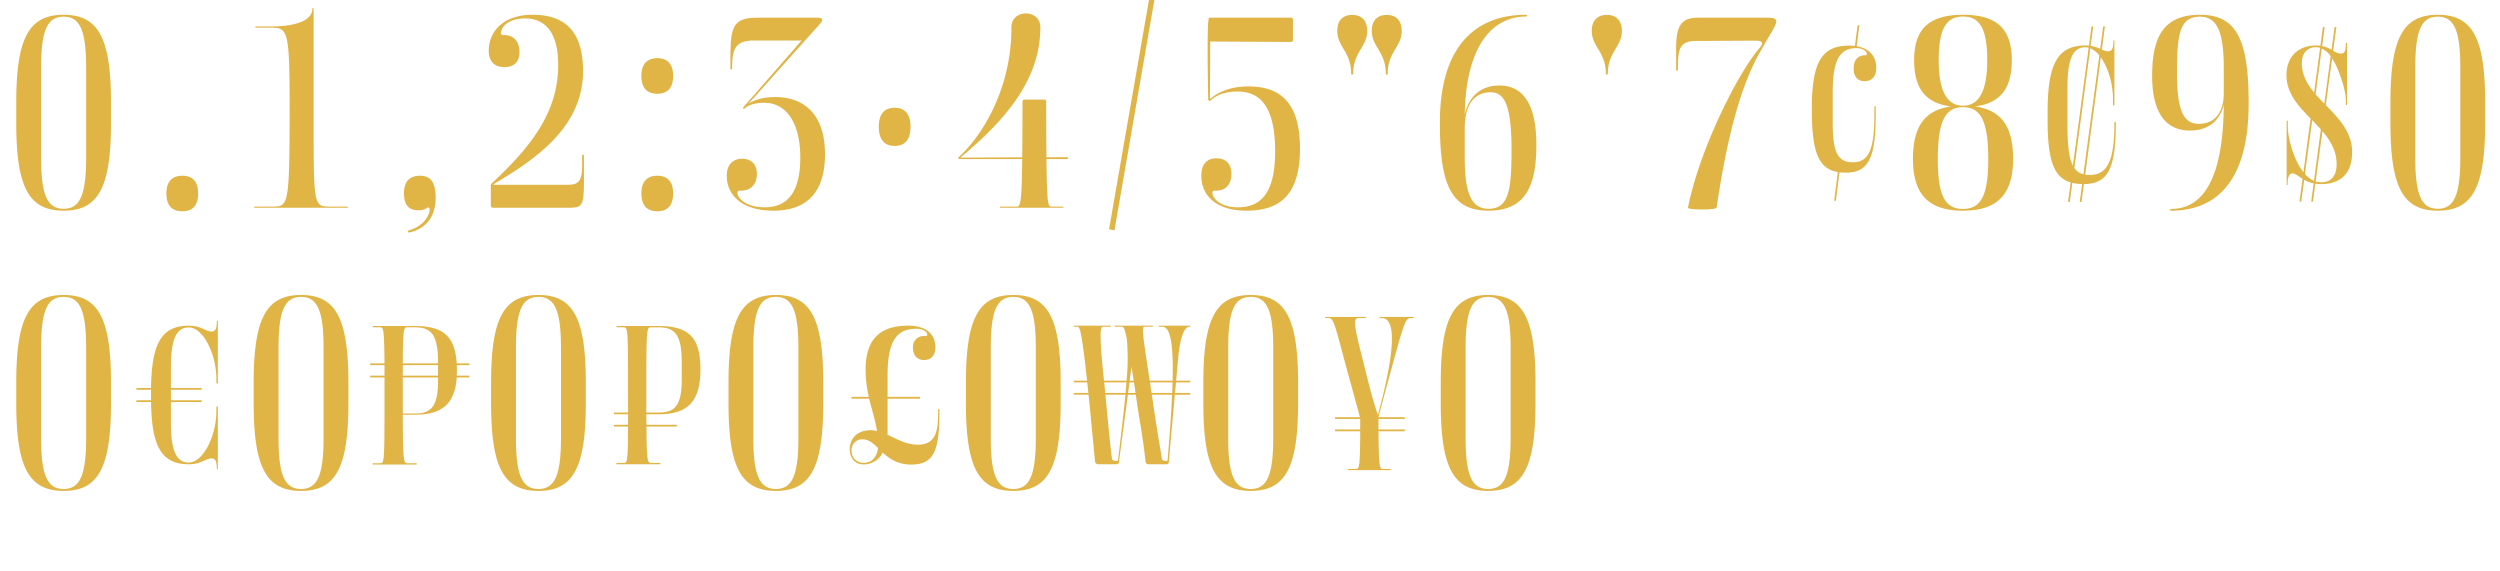 <svg id="Layer_1" data-name="Layer 1" xmlns="http://www.w3.org/2000/svg" viewBox="0 0 951 217.344"><defs><style>.cls-1{fill:#e0b445;}</style></defs><path class="cls-1" d="M566.083,186.011c-6.229,0-8.564-5.283-8.564-19.409V132.345c0-14.181,2.336-19.409,8.564-19.409s8.564,5.228,8.564,19.409v34.258c0,14.126-2.336,19.409-8.564,19.409m0,.723c13.236,0,18.019-8.898,18.019-33.368v-7.786c0-24.47-4.783-33.368-18.019-33.368s-18.019,8.898-18.019,33.368v7.786c0,24.47,4.783,33.368,18.019,33.368m-41.149-66.18c-.222,0-.222.445,0,.445h.779c4.56,0,6.006,9.12-1.557,36.816-1.946-5.394-3.615-12.346-6.117-22.412C514.645,122.279,514.979,121,516.925,121h2.503c.222,0,.222-.445,0-.445H504.246c-.222,0-.222.445,0,.445h.834c1.946,0,2.169.167,6.117,15.238,2.058,7.73,4.115,14.849,6.117,22.468h-9.454v.667h9.565v4.004h-9.565v.667h9.565c-.056,14.348-.389,14.348-1.78,14.348h-2.781c-.223,0-.223.445,0,.445h16.017c.223,0,.223-.445,0-.445h-2.725c-1.335,0-1.668-.056-1.78-14.348h10.01v-.667h-10.01v-4.004h10.01v-.667h-10.01v-.111c2.781-10.511,4.894-18.13,6.396-23.636,3.726-13.514,4.171-13.959,6.117-13.959h.723c.223,0,.223-.445,0-.445Zm-49.162,65.457c-6.229,0-8.564-5.283-8.564-19.409V132.345c0-14.181,2.336-19.409,8.564-19.409s8.564,5.228,8.564,19.409v34.258c0,14.126-2.336,19.409-8.564,19.409m0,.723c13.236,0,18.019-8.898,18.019-33.368v-7.786c0-24.47-4.783-33.368-18.019-33.368s-18.019,8.898-18.019,33.368v7.786c0,24.47,4.783,33.368,18.019,33.368m-31.588-12.012c-.056.501-.167.723-.556.667l-1.057-.222c-.334-.056-.5-.278-.612-.723-1.112-6.952-2.614-15.794-3.782-24.303h7.675c-.278,6.562-.834,14.682-1.668,24.581m-18.853.056c-.056.445-.278.667-.667.612l-1.001-.222a.767.767,0,0,1-.667-.667c-.667-4.616-1.557-14.682-2.503-24.359h7.619c-.612,6.451-1.557,14.404-2.781,24.637m12.735-25.304c0-.111-.056-.223-.056-.334-.223-1.279-.389-2.503-.556-3.671h8.564c0,1.279-.056,2.614-.111,4.004Zm-6.729-4.004c.223,1.279.445,2.614.612,4.004h-2.836l.556-4.004Zm-10.956,3.448-.334-3.448h8.453l-.334,4.004h-7.73Zm10.066-9.454q.334,2.419.834,5.339H429.724Zm17.741-3.448c.667-7.285,2.28-11.734,4.171-11.734h.278c.223,0,.223-.389,0-.389h-11.79c-.167,0-.167.389,0,.389h1.279c2.781,0,4.282,4.95,3.949,20.521h-8.731c-2.947-19.353-3.059-20.521-1.835-20.521h2.947c.167,0,.167-.389,0-.389H424.163c-.222,0-.222.389,0,.389h2.503c.667,0,1.112.167,2.002,4.838a87.343,87.343,0,0,1-.111,15.683h-8.62c-1.335-13.514-1.835-20.521-.445-20.521h3.003c.167,0,.167-.389,0-.389H408.535c-.167,0-.167.389,0,.389h1.446c1.112,0,1.891,5.784,3.559,20.521H408.48v.667h5.117c.111,1.279.278,2.614.445,4.004H408.48v.667h5.617c1.001,9.955,1.835,19.131,2.447,25.248a1.224,1.224,0,0,0,1.335,1.224h6.785a.916.916,0,0,0,1.001-.945l3.392-25.526H432.06c1.224,8.731,2.781,16.517,3.67,25.248a1.197,1.197,0,0,0,1.335,1.224h6.507a.961.961,0,0,0,1.057-.945l2.28-25.526h5.839v-.667h-5.784l.389-4.004h5.394v-.667H447.409ZM385.456,186.011c-6.229,0-8.564-5.283-8.564-19.409V132.345c0-14.181,2.336-19.409,8.564-19.409s8.564,5.228,8.564,19.409v34.258c0,14.126-2.336,19.409-8.564,19.409m0,.723c13.236,0,18.019-8.898,18.019-33.368v-7.786c0-24.47-4.783-33.368-18.019-33.368s-18.019,8.898-18.019,33.368v7.786c0,24.47,4.783,33.368,18.019,33.368m-56.837-10.678a4.465,4.465,0,0,1-4.671-4.672,4.014,4.014,0,0,1,4.115-4.282c2.336,0,4.06,1.502,5.951,3.337-.389,3.114-2.169,5.617-5.394,5.617m28.251-20.188c0,7.119-.278,13.291-7.73,13.291-4.393,0-8.008-2.169-11.568-3.782a6.732,6.732,0,0,0,.056-1.057v-12.68h12.346v-.667H337.629V142.8c0-13.57,3.726-17.741,11.011-17.741,2.113,0,4.115,1.001,4.115,2.28,0,.5-.556.5-1.057.5a4.055,4.055,0,0,0-4.393,4.393c0,3.003,1.613,4.727,4.227,4.727,2.669,0,4.282-1.835,4.282-4.894,0-4.393-2.836-8.175-10.4-8.175-9.065,0-16.128,3.726-16.128,16.573a44.738,44.738,0,0,0,1.223,10.511h-6.618v.667h6.729c1.057,4.338,2.336,8.064,3.003,12.346a9.366,9.366,0,0,0-2.503-.334c-5.172,0-7.897,3.393-7.897,7.23,0,3.226,2.002,5.784,5.172,5.784a8.084,8.084,0,0,0,7.397-4.505c2.558,2.336,5.673,4.56,10.845,4.56,9.065,0,10.733-5.839,10.733-20.855a.253.253,0,1,0-.501,0m-61.726,30.142c-6.229,0-8.564-5.283-8.564-19.409V132.345c0-14.181,2.336-19.409,8.564-19.409s8.564,5.228,8.564,19.409v34.258c0,14.126-2.336,19.409-8.564,19.409m0,.723c13.236,0,18.019-8.898,18.019-33.368v-7.786c0-24.47-4.783-33.368-18.019-33.368s-18.019,8.898-18.019,33.368v7.786c0,24.47,4.783,33.368,18.019,33.368m-49.273-39.708c0-21.967.167-22.523,1.724-22.523h2.836c6.896,0,8.898,3.559,8.898,13.625v6.34c0,9.844-2.669,12.457-8.676,12.457h-4.783Zm4.783,10.566c11.234,0,15.794-5.228,15.794-17.073,0-11.734-4.004-16.517-16.072-16.517H234.694c-.223,0-.223.5,0,.5H237.14c1.724,0,1.78-.056,1.78,26.861v5.561h-5.394v.667H238.92v4.004h-5.394v.667H238.92c-.056,13.848-.334,13.848-1.78,13.848h-2.447a.25.25,0,1,0,0,.5h16.295a.25.25,0,1,0,0-.5h-3.114c-1.502,0-1.891-.056-1.946-13.848h11.512v-.667H245.927c-.056-1.223-.056-2.558-.056-4.004Zm-45.825,28.418c-6.229,0-8.564-5.283-8.564-19.409V132.345c0-14.181,2.336-19.409,8.564-19.409s8.565,5.228,8.565,19.409v34.258c0,14.126-2.336,19.409-8.565,19.409m0,.723c13.236,0,18.019-8.898,18.019-33.368v-7.786c0-24.47-4.783-33.368-18.019-33.368s-18.019,8.898-18.019,33.368v7.786c0,24.47,4.783,33.368,18.019,33.368M166.623,145.136c0,9.399-2.669,12.179-8.676,12.179H153.22V143.579H166.623ZM153.22,138.907H166.623v4.004H153.22Zm4.56-14.404c6.84,0,8.842,3.559,8.842,13.625v.111H153.22c.056-13.347.389-13.736,1.668-13.736Zm15.961,13.736c-.667-10.177-5.005-14.237-16.072-14.237H141.986c-.222,0-.222.5,0,.5h2.447c1.39,0,1.724-.056,1.835,13.736h-5.45v.667h5.45v4.004h-5.45v.667h5.45v7.786c0,24.859-.056,24.859-1.835,24.859h-2.447a.25.25,0,1,0,0,.5H158.281a.25.25,0,1,0,0-.5h-3.114c-1.613,0-1.891.056-1.946-18.464h4.727c10.4,0,15.127-4.393,15.794-14.181h4.783v-.667h-4.783c.056-.612.056-1.223.056-1.835,0-.779,0-1.446-.056-2.169h4.783V138.24Zm-59.223,47.772c-6.229,0-8.565-5.283-8.565-19.409V132.345c0-14.181,2.336-19.409,8.565-19.409s8.564,5.228,8.564,19.409v34.258c0,14.126-2.336,19.409-8.564,19.409m0,.723c13.236,0,18.019-8.898,18.019-33.368v-7.786c0-24.47-4.783-33.368-18.019-33.368S96.5,121.111,96.5,145.581v7.786c0,24.47,4.783,33.368,18.019,33.368M82.874,122.168a.195.195,0,1,0-.389,0c0,2.947-.612,3.949-2.002,3.949-2.224,0-4.06-2.225-8.62-2.225-10.233,0-14.181,6.451-14.404,23.691H51.898v.667h5.561v4.004H51.898v.667h5.561c.223,17.24,4.171,23.691,14.404,23.691,4.56,0,6.396-2.224,8.62-2.224,1.39,0,2.002,1.001,2.002,3.949a.195.195,0,1,0,.389,0V154.812c0-.278-.556-.278-.556,0V156.37c0,9.176-4.894,19.576-10.511,19.576-4.616,0-6.785-4.227-6.785-15.071v-7.953H76.701v-.667H65.022V148.25H76.701v-.667H65.022V139.63c0-10.845,2.169-15.071,6.785-15.071,5.617,0,10.511,10.4,10.511,19.576v1.557c0,.278.556.278.556,0ZM24.203,186.011c-6.229,0-8.565-5.283-8.565-19.409V132.345c0-14.181,2.336-19.409,8.565-19.409s8.564,5.228,8.564,19.409v34.258c0,14.126-2.336,19.409-8.564,19.409m0,.723c13.236,0,18.019-8.898,18.019-33.368v-7.786c0-24.47-4.783-33.368-18.019-33.368S6.184,121.111,6.184,145.581v7.786c0,24.47,4.783,33.368,18.019,33.368"/><path class="cls-1" d="M927.336,79.42c-6.229,0-8.565-5.283-8.565-19.409V25.753c0-14.181,2.336-19.409,8.565-19.409s8.564,5.228,8.564,19.409V60.011c0,14.126-2.336,19.409-8.564,19.409m0,.723c13.236,0,18.019-8.898,18.019-33.368V38.989c0-24.47-4.783-33.368-18.019-33.368-13.231,0-18.019,8.898-18.019,33.368v7.786c0,24.47,4.787,33.368,18.019,33.368M882.962,69.354a6.722,6.722,0,0,1-2.113-.334l2.614-19.131c3.003,3.615,5.394,7.508,5.394,12.513,0,4.616-2.169,6.952-5.895,6.952M879.569,45.718l.278.278c1.001,1.057,2.058,2.169,3.003,3.225l-2.614,19.576a10.14,10.14,0,0,1-3.448-2.614Zm4.616-6.284c-1.168-1.168-2.28-2.391-3.337-3.559l2.336-17.407a7.857,7.857,0,0,1,3.392,2.892Zm-8.564-15.349c0-4.115,2.28-6.117,5.283-6.117a5.742,5.742,0,0,1,1.668.222l-2.28,17.018c-2.669-3.281-4.671-6.785-4.671-11.123m11.512-1.891a23.876,23.876,0,0,1,1.724,3.17c2.224,5.005,3.504,10.01,3.504,12.791v1.613c0,.223.445.223.445,0V16.466c0-.223-.445-.223-.445,0,0,2.892-.445,3.949-1.946,3.949a6.54,6.54,0,0,1-2.892-1.112l1.224-9.009h-.667l-1.168,8.62a12.19,12.19,0,0,0-3.559-1.39l.945-7.23h-.667l-.945,7.118A13.662,13.662,0,0,0,881.182,17.3c-7.23,0-11.401,4.449-11.401,11.345,0,6.84,4.505,11.679,9.176,16.462l-2.725,20.41c-3.949-4.95-5.951-13.458-5.951-17.296v-2.169a.223.223,0,0,0-.445,0V70.243a.195.195,0,1,0,.389,0c-.056-2.67.5-4.282,1.78-4.282,1.168,0,2.224,1.057,3.893,2.058l-1.168,8.676h.667l1.112-8.286a10.924,10.924,0,0,0,3.615,1.335l-.946,6.952h.667l.89-6.84a14.447,14.447,0,0,0,2.224.167c7.452,0,11.79-4.06,11.79-12.179,0-7.619-5.116-12.791-10.01-17.852ZM836.469,47.108c-5.784,0-8.342-4.838-8.342-19.465,0-14.738,1.057-21.3,8.731-21.3,6.34,0,9.065,5.394,9.065,19.409v9.788c0,6.896-3.17,11.568-9.454,11.568m.389-41.487c-13.903,0-18.186,8.509-18.186,23.246,0,13.514,4.838,20.799,14.404,20.799,7.119,0,11.456-4.004,12.847-9.788-.223,30.476-9.232,39.596-20.021,39.596-.556,0-.5.667,0,.667,16.74,0,29.475-10.678,29.475-40.653v-.5c0-24.025-4.672-33.368-18.519-33.368m-41.71,12.735a9.116,9.116,0,0,1,3.448,2.725l-6.062,45.214a5.57,5.57,0,0,1-3.448-2.391Zm-8.676,14.682c0-10.845,2.169-15.071,6.785-15.071a5.05,5.05,0,0,1,1.279.167l-6.006,44.88c-1.557-3.003-2.058-8.008-2.058-15.516Zm18.408,13.57a.28.28,0,0,0-.556,0c0,14.348-2.502,19.965-9.454,19.965a14.774,14.774,0,0,1-1.668-.111l5.951-44.657c2.725,3.782,4.616,9.899,4.616,15.739v2.391c0,.222.556.222.556,0V15.576a.195.195,0,1,0-.389,0c0,2.947-.612,3.949-2.002,3.949a5.762,5.762,0,0,1-2.391-.667L800.71,10.07h-.667L798.93,18.579a13.67,13.67,0,0,0-3.67-1.112l1.001-7.397h-.667l-.945,7.285a10.699,10.699,0,0,0-1.335-.056c-10.511,0-14.404,6.84-14.404,25.248v3.003c0,14.904,2.113,21.856,8.787,23.858l-1.001,7.397h.667l.946-7.23a18.996,18.996,0,0,0,3.726.445l-.89,6.785h.667l.89-6.785c9.065-.056,12.179-5.673,12.179-23.413M746.71,79.475c-6.84,0-9.565-5.005-9.565-19.02,0-14.293,2.781-19.687,9.565-19.687s9.621,5.394,9.621,19.687c0,14.014-2.781,19.02-9.621,19.02m-9.232-56.614c0-12.457,3.225-16.573,9.232-16.573,6.062,0,9.232,4.115,9.232,16.573,0,11.846-3.17,17.351-9.232,17.351s-9.232-5.506-9.232-17.351M751.27,40.49c9.621-1.224,14.014-6.785,14.014-17.629,0-11.901-5.728-17.24-18.575-17.24-12.791,0-18.575,5.339-18.575,17.24,0,10.845,4.394,16.406,14.014,17.629-9.955,1.39-14.459,7.675-14.459,19.91,0,13.514,5.895,19.743,19.02,19.743S765.785,73.914,765.785,60.4c0-12.235-4.505-18.519-14.515-19.91m-38.257,3.059c0,13.57-2.224,18.186-8.231,18.186-6.117,0-7.619-4.505-7.619-15.294V35.374c0-11.901,2.28-17.073,9.009-17.073,2.502,0,4.004,1.279,4.004,2.28,0,.334-.167.445-.667.445-2.892,0-4.393,2.002-4.393,5.061s1.502,4.783,4.227,4.783c2.669,0,4.393-1.724,4.393-5.117,0-3.726-2.058-7.23-7.452-8.175l1.001-7.953h-.667l-1.001,7.841c-.667-.056-1.446-.111-2.28-.111-10.511,0-14.126,6.562-14.126,24.192,0,15.85,2.336,22.634,9.899,23.914l-1.39,10.9h.667l1.335-10.789c.779.056,1.557.111,2.391.111,8.509,0,11.401-5.394,11.401-21.689V40.657a.25.25,0,1,0-.5,0ZM653.006,78.975c3.782-25.805,9.065-46.659,16.962-59.951,5.951-10.678,8.453-12.291,1.724-12.291H645.665c-6.229,0-8.064,3.448-8.064,11.456v8.342c0,.5.667.5.667-.056,0-7.73.445-10.9,7.063-10.9,4.394,0,10.9-.056,22.301-.111,2.892,0,3.559.779,1.335,3.226-8.175,9.732-22.579,38.484-26.861,60.34-.167.834,10.733.945,10.9-.056M610.851,27.977a.39.39,0,1,0,.779,0c0-8.231,5.339-10.177,5.339-16.183,0-3.726-1.946-6.117-5.728-6.117s-5.728,2.391-5.728,6.062c0,6.062,5.339,7.953,5.339,16.239M566.25,79.42c-6.34,0-9.065-5.394-9.065-19.409V48.61c0-7.953,3.114-13.514,9.844-13.514,5.394,0,7.953,5.172,7.953,22.023,0,15.293-1.057,22.301-8.731,22.301m4.06-46.882c-7.341,0-11.679,4.56-13.125,11.067.5-27.584,11.456-37.316,23.302-37.316.612,0,.556-.667,0-.667-17.963,0-32.756,10.622-32.756,40.987v.5c0,23.691,4.671,33.034,18.519,33.034,13.903,0,18.186-9.176,18.186-24.915,0-15.294-4.838-22.69-14.126-22.69m-43.151-4.56a.365.365,0,1,0,.723,0c0-8.231,5.339-10.177,5.339-16.183,0-3.726-1.946-6.117-5.728-6.117-3.726,0-5.673,2.391-5.673,6.062,0,6.062,5.339,7.953,5.339,16.239m-13.18,0a.39.39,0,1,0,.779,0c0-8.231,5.339-10.177,5.339-16.183,0-3.726-1.946-6.117-5.728-6.117s-5.673,2.391-5.673,6.062c0,6.062,5.283,7.953,5.283,16.239M474.214,80.142c12.457,0,20.299-5.839,20.299-23.58,0-17.574-7.508-23.691-19.687-23.691-6.507,0-11.456,2.058-14.571,4.838l.111-21.912,30.643.167a.774.774,0,0,0,.834-.779V7.512a.746.746,0,0,0-.834-.779H459.978c-1.057,0-.389,28.696-.389,30.921,0,.834.556.89,1.112.445,2.113-2.058,5.673-3.281,10.066-3.281,9.121,0,14.293,6.507,14.293,22.69,0,14.293-4.282,21.355-14.126,21.355-6.952,0-9.732-3.671-9.732-5.506,0-.89.612-.834,1.446-.834,3.559,0,5.784-2.391,5.784-6.34,0-3.671-1.946-5.951-5.728-5.951s-5.728,2.391-5.728,6.674c0,6.507,4.56,13.236,17.24,13.236M423.94,87.65,439.345-1.275l-2.002-.334-15.46,88.814ZM398.08,59.844c-.056-5.394-.111-12.346-.111-21.189a.746.746,0,0,0-.834-.779h-7.397a.774.774,0,0,0-.779.834c0,8.842-.056,15.739-.111,21.133l-23.524.111c17.296-14.404,30.42-29.753,30.42-49.551,0-7.063-11.011-7.063-11.011,0,.167,19.187-8.008,38.095-19.91,49.273-.5.445-.334.834.111.834h23.914c-.167,16.072-.612,18.074-2.058,18.074h-6.173a.223.223,0,1,0,0,.445h23.691a.224.224,0,1,0,0-.445h-4.505c-1.168,0-1.557-1.668-1.724-18.074h7.786a.363.363,0,1,0,0-.723Zm-57.726-4.338c3.949,0,6.006-2.502,6.006-7.285,0-4.727-2.058-7.23-6.006-7.23-4.004,0-6.062,2.503-6.062,7.23,0,4.783,2.058,7.285,6.062,7.285M294.978,36.931c-5.283,0-8.398,1.279-10.288,2.558L312.274,8.68c.89-1.057.5-1.946-1.001-1.946h-23.135c-9.621,0-10.289,3.782-10.289,16.128v3.225c0,.445.667.389.667-.056,0-6.396.5-10.622,8.175-10.622h18.241l-22.134,25.36c-.389.334.111.834.612.389,1.335-1.279,3.949-2.058,7.452-2.058,7.508,0,13.57,6.618,13.57,20.91,0,11.512-3.782,18.853-13.514,18.853-7.396,0-10.4-3.671-10.4-5.506,0-.89.612-.834,1.446-.834,3.559,0,5.951-2.391,5.951-6.34,0-3.559-2.058-5.784-5.561-5.784-3.726,0-5.895,2.336-5.895,6.562,0,6.451,4.838,13.18,17.796,13.18,12.179,0,19.576-6.507,19.576-21.467,0-14.904-7.73-21.745-18.853-21.745M250.043,80.365c3.949,0,6.006-2.28,6.006-6.785,0-4.394-2.058-6.729-6.006-6.729-4.004,0-6.062,2.336-6.062,6.729,0,4.505,2.058,6.785,6.062,6.785m0-44.713c3.949,0,6.006-2.28,6.006-6.785,0-4.394-2.058-6.729-6.006-6.729-4.004,0-6.062,2.336-6.062,6.729,0,4.505,2.058,6.785,6.062,6.785M216.508,79.03c5.005,0,5.617-.945,5.617-10.122V59.176a.334.334,0,0,0-.667,0v3.837c0,6.785-2.002,7.285-6.117,7.285H187.756v-.222c12.902-7.841,34.035-20.243,34.035-42.933,0-15.349-6.952-21.522-19.242-21.522-10.9,0-16.628,6.173-16.628,13.736,0,3.726,1.946,6.173,5.951,6.173,3.726,0,5.728-2.002,5.728-5.784,0-3.893-2.169-6.396-5.728-6.396-.501,0-1.335.056-1.335-.723,0-2.002,2.391-5.617,9.232-5.617,7.341,0,12.569,4.95,12.569,17.741,0,18.13-10.622,31.31-25.081,44.824a1.29,1.29,0,0,0-.556,1.112v7.452a.862.862,0,0,0,.945.89Zm-60.73,9.399c6.34-1.502,9.955-6.006,9.955-13.403-.056-5.84-2.058-8.175-6.006-8.175-4.004,0-6.062,2.336-6.062,6.729,0,4.449,2.002,6.396,5.228,6.396a5.82,5.82,0,0,0,3.615-.89.518.518,0,0,1,.89.445c0,3.504-3.726,7.063-7.786,8.064-.667.167-.445,1.001.167.834M132.148,79.03a.223.223,0,0,0,0-.445h-6.451c-6.507,0-6.396.111-6.396-35.759V3.23a.224.224,0,1,0-.445,0c0,4.227-5.339,6.84-16.239,6.84H97.389c-.167,0-.278.056-.278.223s.111.223.278.223h5.283c7.007,0,7.508.556,7.508,32.367-.056,35.704-.5,35.704-6.729,35.704H96.889a.223.223,0,0,0,0,.445ZM69.36,80.365c4.004,0,6.006-2.28,6.006-6.785,0-4.394-2.002-6.729-6.006-6.729s-6.062,2.336-6.062,6.729c0,4.505,2.058,6.785,6.062,6.785M24.203,79.42c-6.229,0-8.565-5.283-8.565-19.409V25.753c0-14.181,2.336-19.409,8.565-19.409s8.564,5.228,8.564,19.409V60.011c0,14.126-2.336,19.409-8.564,19.409m0,.723c13.236,0,18.019-8.898,18.019-33.368V38.989c0-24.47-4.783-33.368-18.019-33.368S6.184,14.519,6.184,38.989v7.786c0,24.47,4.783,33.368,18.019,33.368"/></svg>